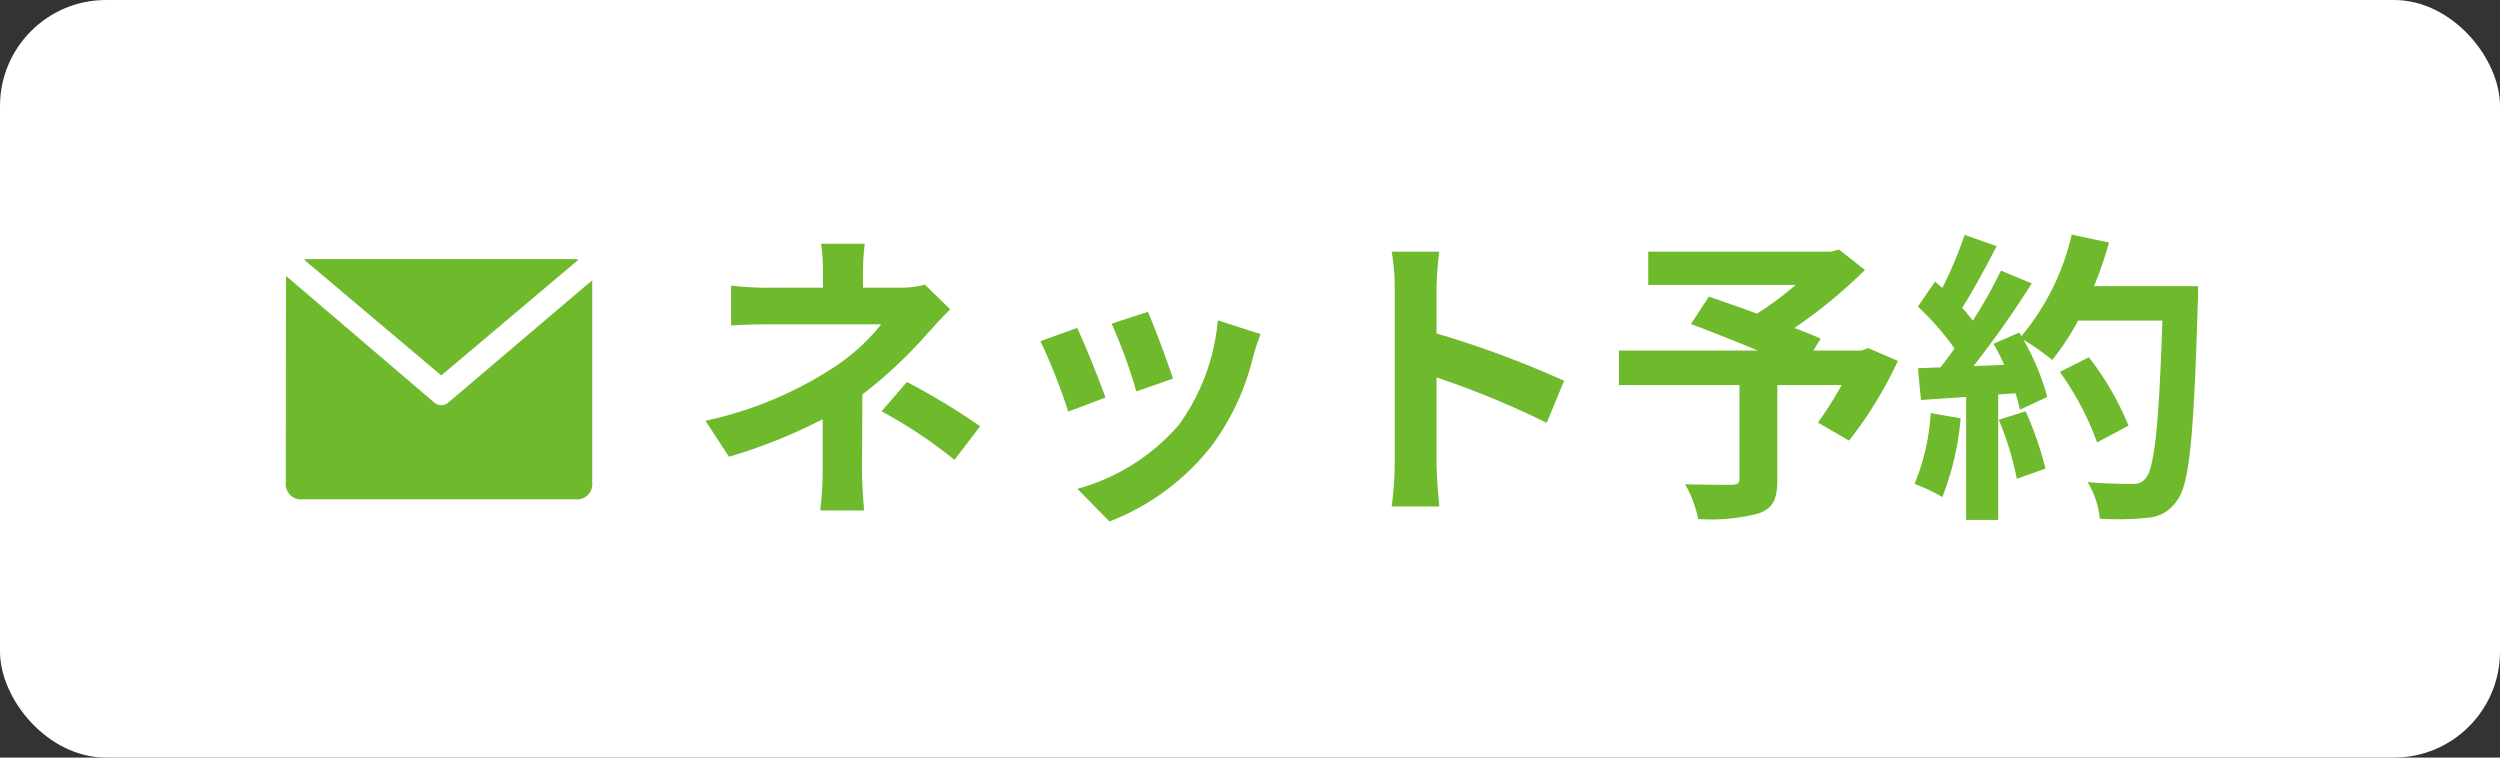 <svg xmlns="http://www.w3.org/2000/svg" width="165" height="50" viewBox="0 0 165 50"><rect x="0" y="0" width="165" height="50" fill="#333333" stroke="none"/><defs><style>.cls-1{fill:#fff;}.cls-2{fill:#6fb92c;}</style></defs><title>アセット 2</title><g id="レイヤー_2" data-name="レイヤー 2"><g id="レイヤー_1-2" data-name="レイヤー 1"><rect class="cls-1" width="165" height="50" rx="7"/><path class="cls-2" d="M56.955,17.94v1.047h2.417a6.048,6.048,0,0,0,1.671-.201l1.672,1.632c-.523.503-1.128,1.188-1.571,1.672a30.39,30.39,0,0,1-4.23,3.947c0,1.611-.02,3.807-.02,5.076,0,.806.081,1.953.141,2.578H54.135a23.212,23.212,0,0,0,.161-2.578V27.669a35.442,35.442,0,0,1-6.184,2.478l-1.551-2.377a25.005,25.005,0,0,0,8.218-3.364,13.302,13.302,0,0,0,3.384-3.001H50.871c-.725,0-1.994.021-2.618.081V18.847a18.905,18.905,0,0,0,2.578.141h3.484V17.94a13.09,13.09,0,0,0-.121-1.854h2.88A16.482,16.482,0,0,0,56.955,17.94ZM58.183,27.145l1.672-1.934a45.394,45.394,0,0,1,4.834,2.92L62.997,30.348A31.685,31.685,0,0,0,58.183,27.145Z"/><path class="cls-2" d="M72.962,26.238l-2.457.927a40.602,40.602,0,0,0-1.833-4.652l2.417-.866C71.593,22.674,72.559,25.11,72.962,26.238Zm9.749-2.719a16.253,16.253,0,0,1-2.739,5.901A15.728,15.728,0,0,1,73.224,34.416l-2.115-2.155a13.549,13.549,0,0,0,6.687-4.209,13.772,13.772,0,0,0,2.578-6.909l2.82.906C82.952,22.693,82.831,23.116,82.711,23.519Zm-5.297,1.471-2.417.846a33.574,33.574,0,0,0-1.631-4.472l2.396-.785C76.144,21.445,77.131,24.063,77.413,24.99Z"/><path class="cls-2" d="M92.052,19.028a14.01,14.01,0,0,0-.201-2.417h3.142a21.753,21.753,0,0,0-.182,2.417V22.009a65.774,65.774,0,0,1,8.42,3.122l-1.148,2.779a58.219,58.219,0,0,0-7.271-3.001v5.7c0,.584.101,1.994.182,2.819H91.85a22.238,22.238,0,0,0,.201-2.819Z"/><path class="cls-2" d="M125.26,23.821A26.827,26.827,0,0,1,122.037,29.079l-2.055-1.188a25.587,25.587,0,0,0,1.571-2.478h-4.25v6.264c0,1.27-.282,1.873-1.249,2.216a12.575,12.575,0,0,1-3.968.362,8.17,8.17,0,0,0-.866-2.296c1.188.04,2.679.04,3.082.04.383-.02.503-.101.503-.402V25.413H106.85V23.137h9.164c-1.49-.624-3.122-1.269-4.411-1.752l1.188-1.813c.906.322,2.034.705,3.162,1.129a21.051,21.051,0,0,0,2.559-1.894h-9.729V16.611H120.828l.544-.142,1.712,1.35a33.202,33.202,0,0,1-4.652,3.827c.665.262,1.269.483,1.732.705l-.483.785h3.182l.443-.161Z"/><path class="cls-2" d="M129.404,27.608a18.647,18.647,0,0,1-1.209,5.196,11.891,11.891,0,0,0-1.833-.866,14.645,14.645,0,0,0,1.067-4.673Zm15.67-8.722s0,.806-.021,1.108c-.262,8.821-.544,12.004-1.39,13.071a2.497,2.497,0,0,1-1.934,1.108,19.329,19.329,0,0,1-3.142.061,5.75,5.75,0,0,0-.806-2.418c1.269.121,2.417.121,2.96.121a.996.996,0,0,0,.847-.342c.605-.625.906-3.565,1.128-10.434h-5.56a16.584,16.584,0,0,1-1.712,2.598,15.34,15.34,0,0,0-1.894-1.329,16.059,16.059,0,0,1,1.571,3.767l-1.812.846a10.888,10.888,0,0,0-.282-1.087l-1.147.08v8.278h-2.115V26.198l-2.981.201-.201-2.095,1.49-.06c.303-.383.625-.807.927-1.249a18.978,18.978,0,0,0-2.417-2.76l1.128-1.651c.161.141.322.282.483.423a26.567,26.567,0,0,0,1.471-3.505l2.114.745c-.725,1.39-1.551,2.941-2.275,4.069.262.281.503.584.705.846a31.502,31.502,0,0,0,1.853-3.304l2.034.847a64.805,64.805,0,0,1-3.847,5.458l2.034-.081c-.222-.482-.463-.967-.705-1.39l1.692-.745.141.242a16.047,16.047,0,0,0,3.323-6.707l2.457.523a23.101,23.101,0,0,1-.986,2.88Zm-11.38,8.259a22.872,22.872,0,0,1,1.309,3.786l-1.893.665a20.542,20.542,0,0,0-1.188-3.888Zm4.713,2.054a19.031,19.031,0,0,0-2.457-4.652l1.913-.967a18.927,18.927,0,0,1,2.618,4.512Z"/><path class="cls-2" d="M29.124,24.778l9.038-7.623-.04-.041c-.047-.003-.093-.01-.144-.01H20.137l-.05.051Z"/><path class="cls-2" d="M29.124,26.738a.713.713,0,0,1-.514-.213L18.879,18.212c-.009.066-.016,13.632-.016,13.632a1.004,1.004,0,0,0,1.11,1.109H37.978a1.002,1.002,0,0,0,1.108-1.109V18.496l-9.447,8.03A.717.717,0,0,1,29.124,26.738Z"/></g></g></svg>